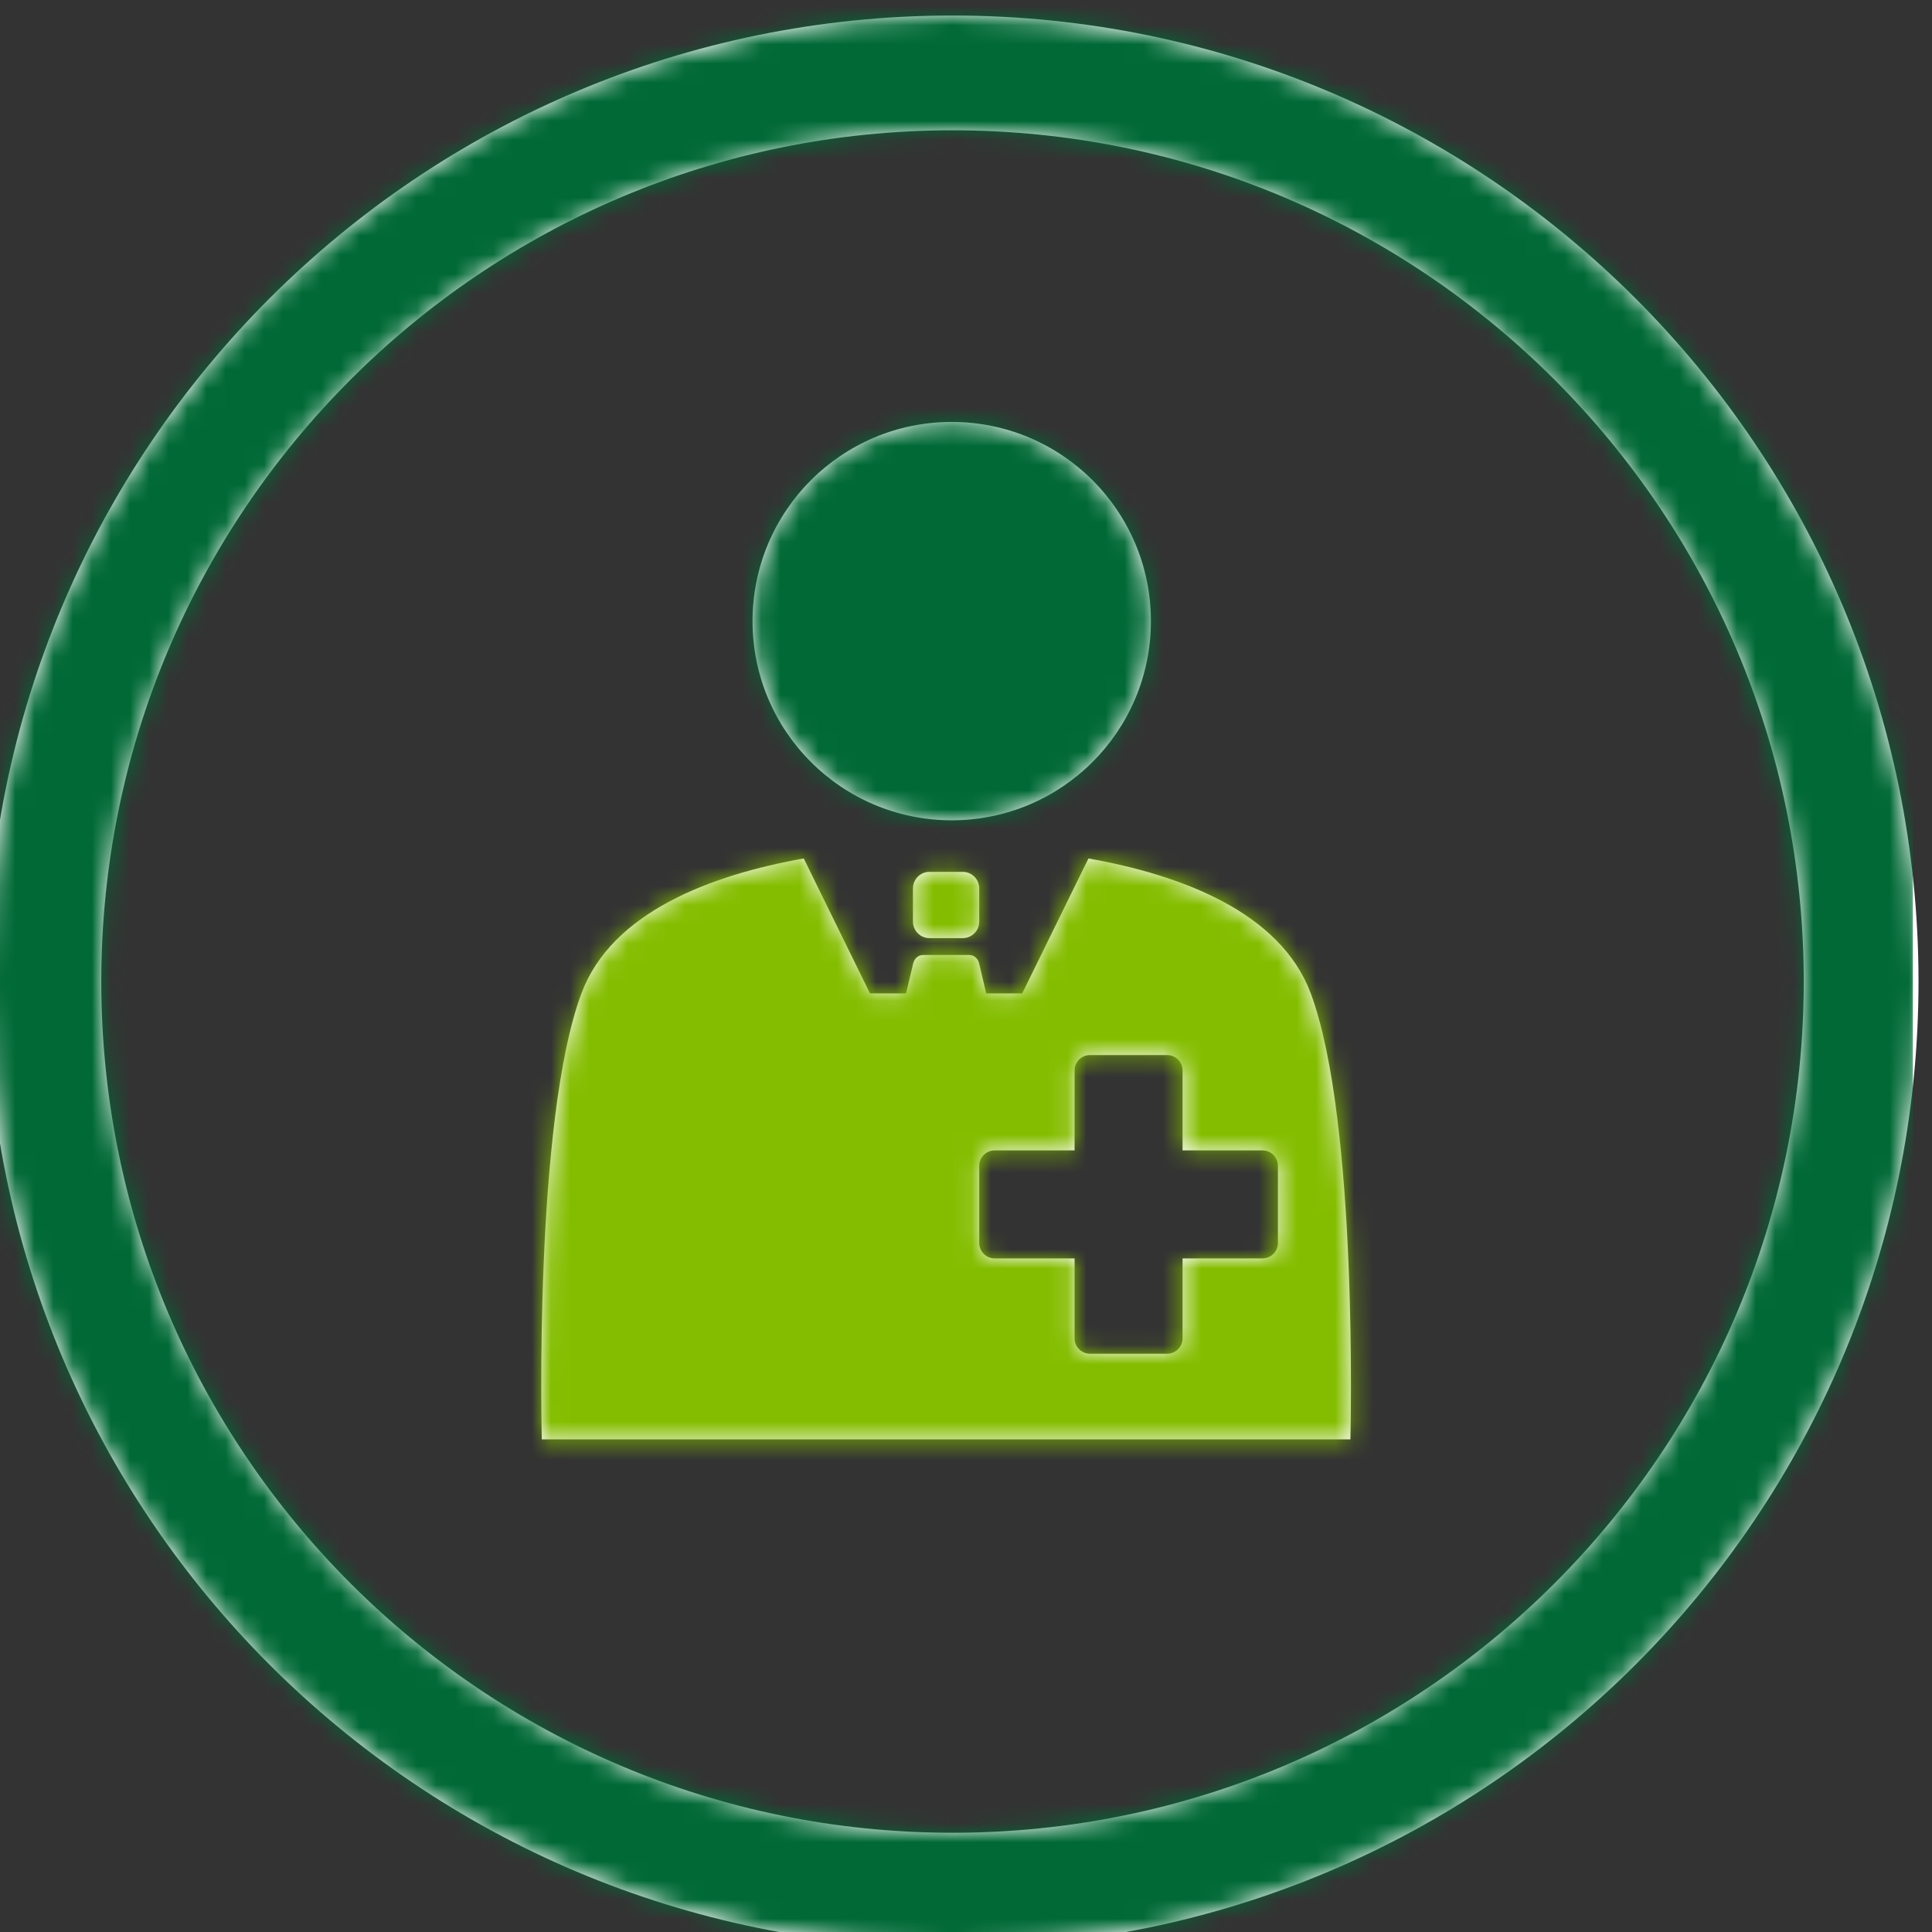 <?xml version="1.0" encoding="UTF-8"?>
<svg width="101px" height="101px" viewBox="0 0 101 101" version="1.1" xmlns="http://www.w3.org/2000/svg" xmlns:xlink="http://www.w3.org/1999/xlink">
    <rect x="0" y="0" width="101" height="101" fill="#333333" stroke="none"/>
    <!-- Generator: Sketch 53.2 (72643) - https://sketchapp.com -->
    <title>patientenrolment</title>
    <desc>Created with Sketch.</desc>
    <defs>
        <path d="M50.5,101 C22.61,101 0,78.39 0,50.5 C0,22.61 22.61,0 50.5,0 C78.39,0 101,22.61 101,50.5 C101,78.39 78.39,101 50.5,101 Z M50.5,95 C75.077,95 95,75.077 95,50.5 C95,25.923 75.077,6 50.5,6 C25.923,6 6,25.923 6,50.5 C6,75.077 25.923,95 50.5,95 Z M50.459,42.071 C44.708,42.071 40.046,37.409 40.046,31.658 C40.046,25.907 44.708,21.245 50.459,21.245 C56.21,21.245 60.872,25.907 60.872,31.658 C60.872,37.409 56.21,42.071 50.459,42.071 Z" id="path-1"></path>
        <path d="M38.511,17.146 L38.511,16.134 C38.511,15.689 38.15,15.328 37.705,15.328 L33.526,15.328 L33.526,11.15 C33.526,10.705 33.165,10.344 32.72,10.344 L28.687,10.344 C28.242,10.344 27.881,10.705 27.881,11.15 L27.881,15.328 L23.702,15.328 C23.258,15.328 22.897,15.689 22.897,16.134 L22.897,17.146 L22.897,19.156 L22.897,20.168 C22.897,20.613 23.258,20.974 23.702,20.974 L27.881,20.974 L27.881,25.152 C27.881,25.597 28.242,25.958 28.687,25.958 L32.72,25.958 C33.165,25.958 33.526,25.597 33.526,25.152 L33.526,20.974 L37.705,20.974 C38.15,20.974 38.511,20.613 38.511,20.168 L38.511,19.156 L38.511,17.146 Z M40.226,7.114 C42.737,13.839 42.3,30.435 42.3,30.435 L21.164,30.435 L0.029,30.435 C0.029,30.435 -0.408,13.839 2.103,7.114 C3.685,2.877 8.863,0.928 13.723,0.066 L17.185,7.121 L19.072,7.121 L19.442,5.556 C19.503,5.295 19.714,5.113 19.955,5.113 L22.379,5.113 C22.62,5.113 22.831,5.295 22.892,5.556 L23.26,7.121 L25.144,7.121 L28.606,0.066 C33.466,0.928 38.644,2.877 40.226,7.114 Z M20.294,0.766 L22.035,0.766 C22.509,0.766 22.897,1.154 22.897,1.629 L22.897,3.369 C22.897,3.843 22.509,4.231 22.035,4.231 L20.294,4.231 C19.82,4.231 19.432,3.843 19.432,3.369 L19.432,1.629 C19.432,1.154 19.82,0.766 20.294,0.766 Z" id="path-3"></path>
    </defs>
    <g id="patientenrolment" stroke="none" stroke-width="1" fill="none" fill-rule="evenodd">
        <g transform="translate(-1, 0)" id="patient">
            <g transform="translate(0.295, 0.812)">
                <g id="dark_green">
                    <mask id="mask-2" fill="white">
                        <use xlink:href="#path-1"></use>
                    </mask>
                    <use id="Mask" fill="#FFFFFF" fill-rule="nonzero" xlink:href="#path-1"></use>
                    <g id="green" mask="url(#mask-2)" fill="#006935">
                        <g transform="translate(-0.295, -2.812)" id="colour">
                            <rect x="0" y="0" width="101" height="104"></rect>
                        </g>
                    </g>
                </g>
                <g id="light_green" transform="translate(29, 44)">
                    <mask id="mask-4" fill="white">
                        <use xlink:href="#path-3"></use>
                    </mask>
                    <use id="Mask" fill="#FFFFFF" xlink:href="#path-3"></use>
                    <g mask="url(#mask-4)" fill="#84BD00" id="colour">
                        <g transform="translate(-12, -6)">
                            <rect x="0" y="0" width="66" height="41"></rect>
                        </g>
                    </g>
                </g>
            </g>
        </g>
    </g>
</svg>